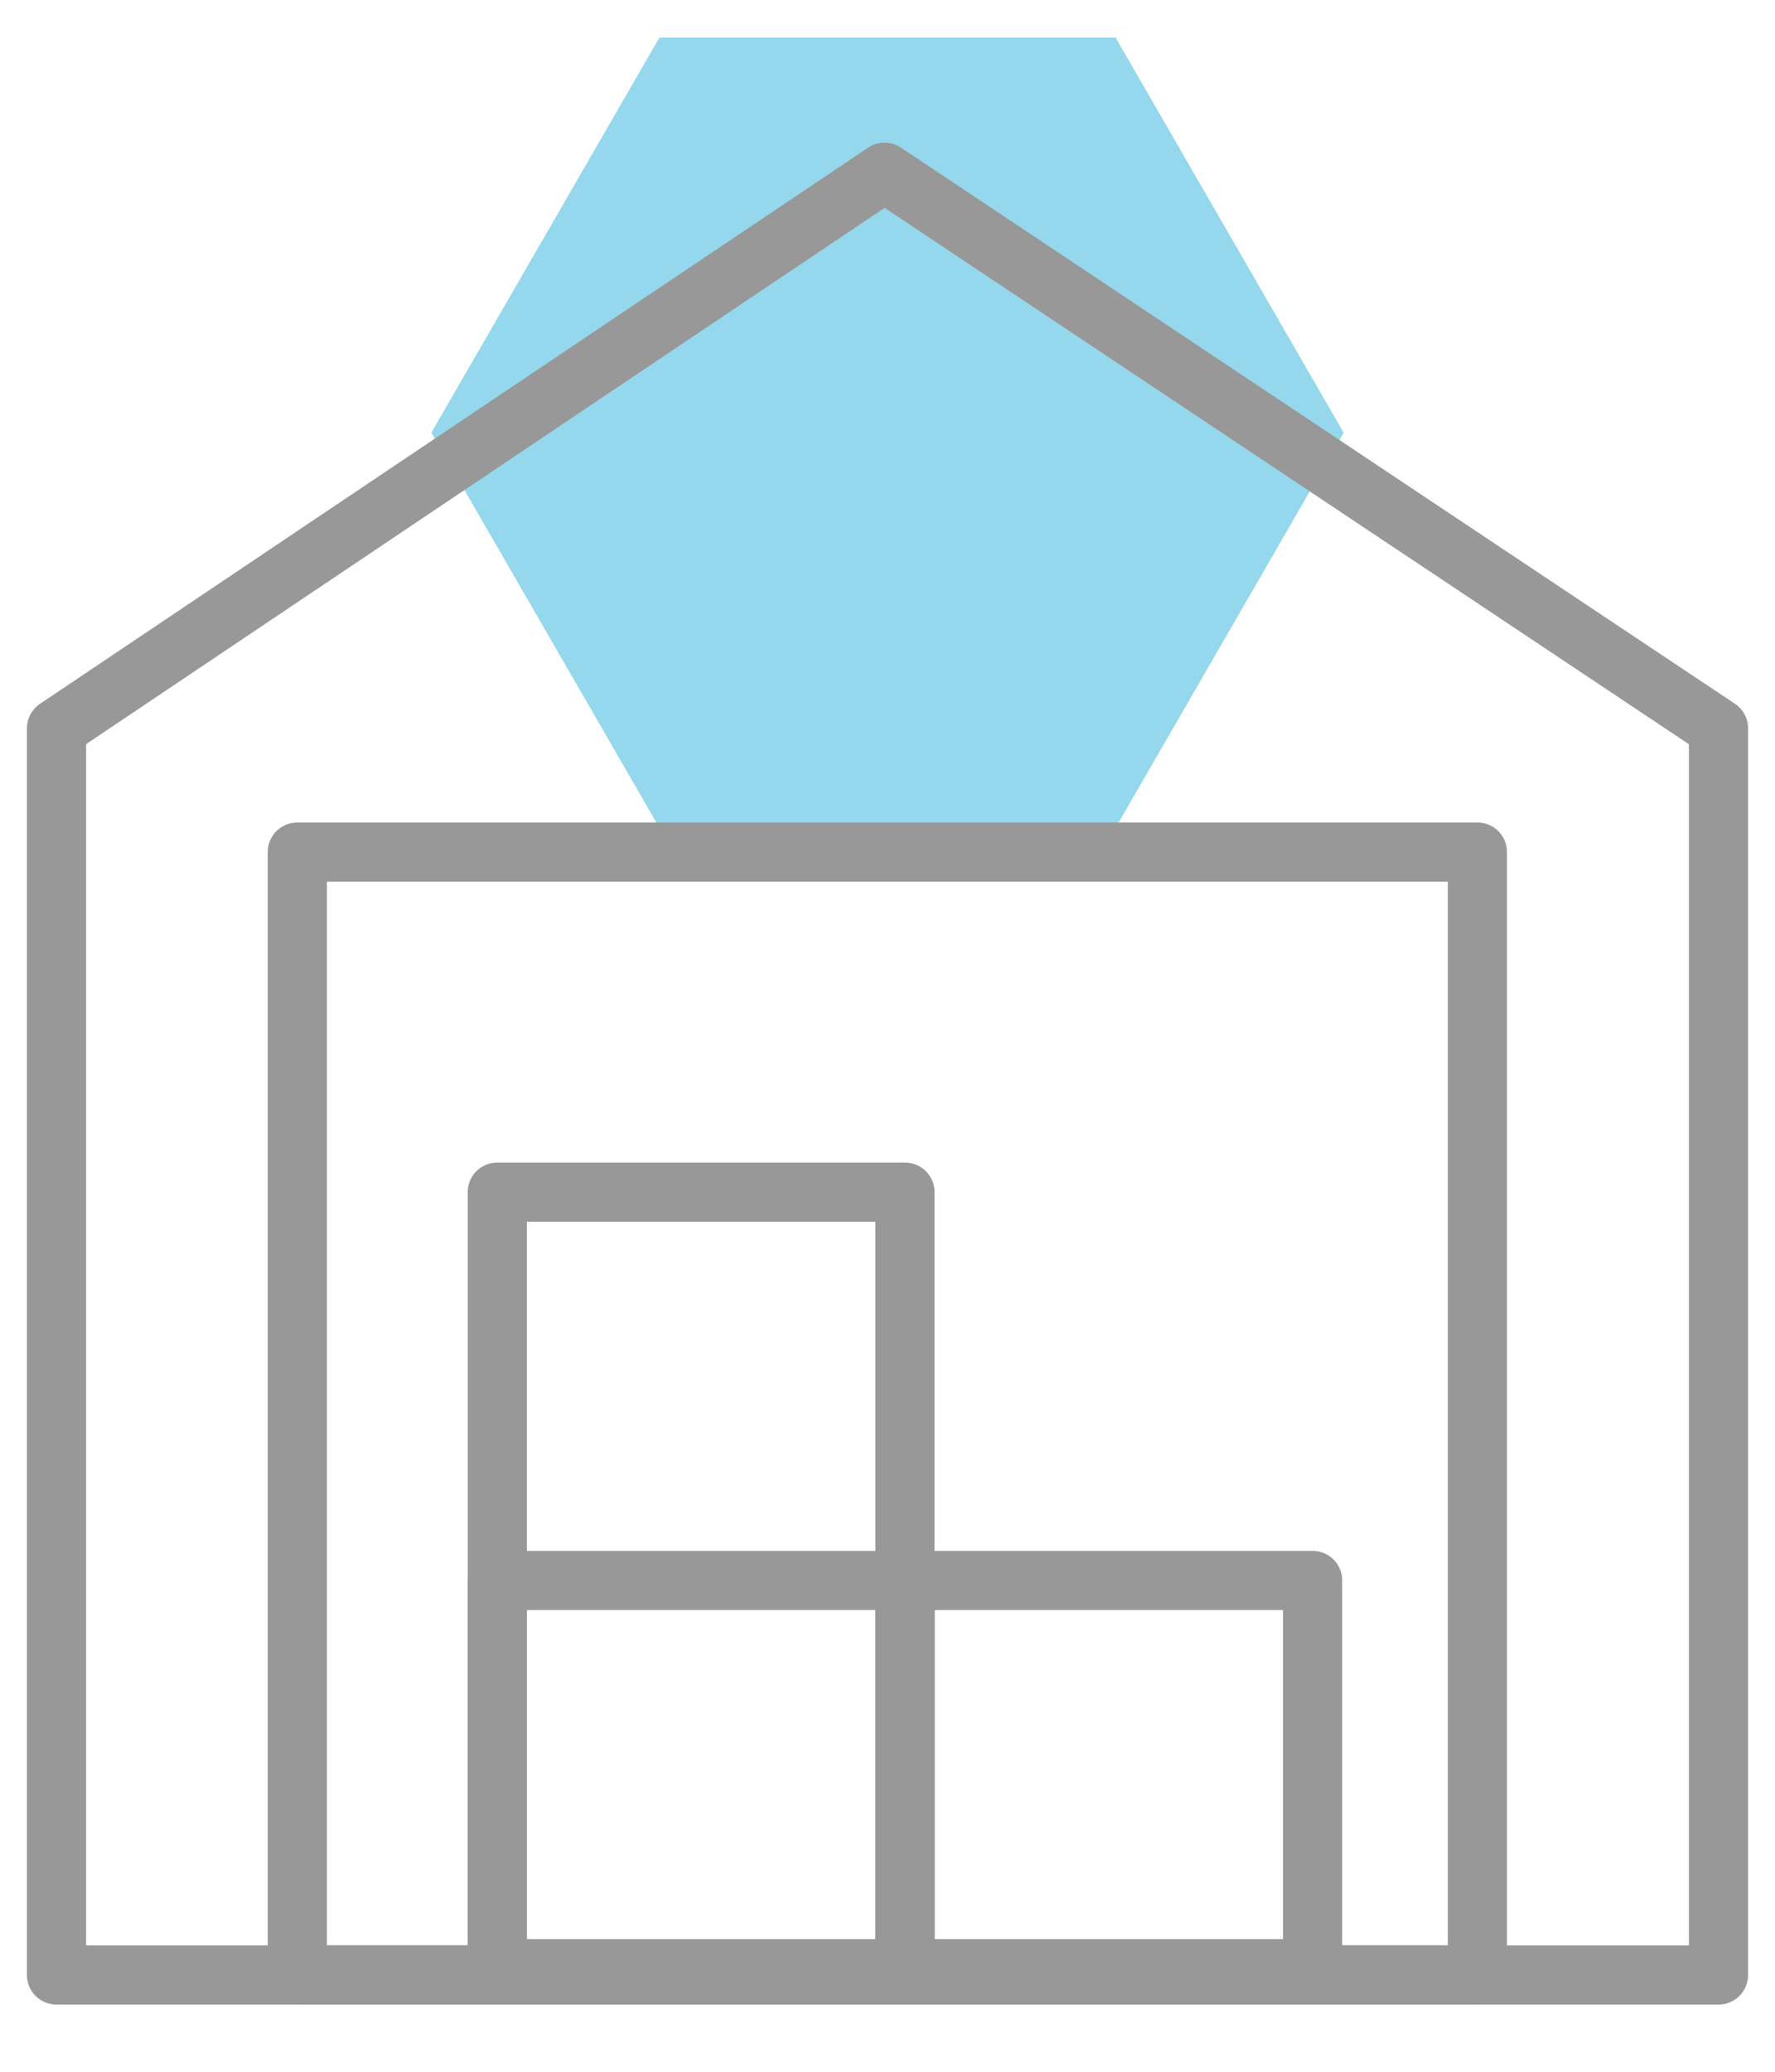 <?xml version="1.0" encoding="utf-8"?>
<!-- Generator: Adobe Illustrator 25.4.1, SVG Export Plug-In . SVG Version: 6.00 Build 0)  -->
<svg version="1.1" id="Layer_1" xmlns="http://www.w3.org/2000/svg" xmlns:xlink="http://www.w3.org/1999/xlink" x="0px" y="0px"
	 width="60px" height="70px" viewBox="0 0 60 70" style="enable-background:new 0 0 60 70;" xml:space="preserve">
<style type="text/css">
	.st0{fill:#95D8ED;}
	.st1{fill:none;stroke:#989898;stroke-width:2;stroke-linecap:round;stroke-linejoin:round;stroke-miterlimit:10;}
</style>
<g>
	<polygon class="st0" points="37.71,1.27 22.29,1.27 14.58,14.62 22.29,27.97 37.71,27.97 45.42,14.62 	"/>
	<g>
		<polygon class="st1" points="58.09,24.61 29.9,5.82 1.91,24.61 1.91,66.73 58.09,66.73 		"/>
		<rect x="10.05" y="28.79" class="st1" width="39.89" height="37.94"/>
		<rect x="16.81" y="40.28" class="st1" width="13.78" height="26.24"/>
		<rect x="30.59" y="53.4" class="st1" width="13.78" height="13.12"/>
		<rect x="16.81" y="53.4" class="st1" width="13.78" height="13.12"/>
	</g>
</g>
</svg>
